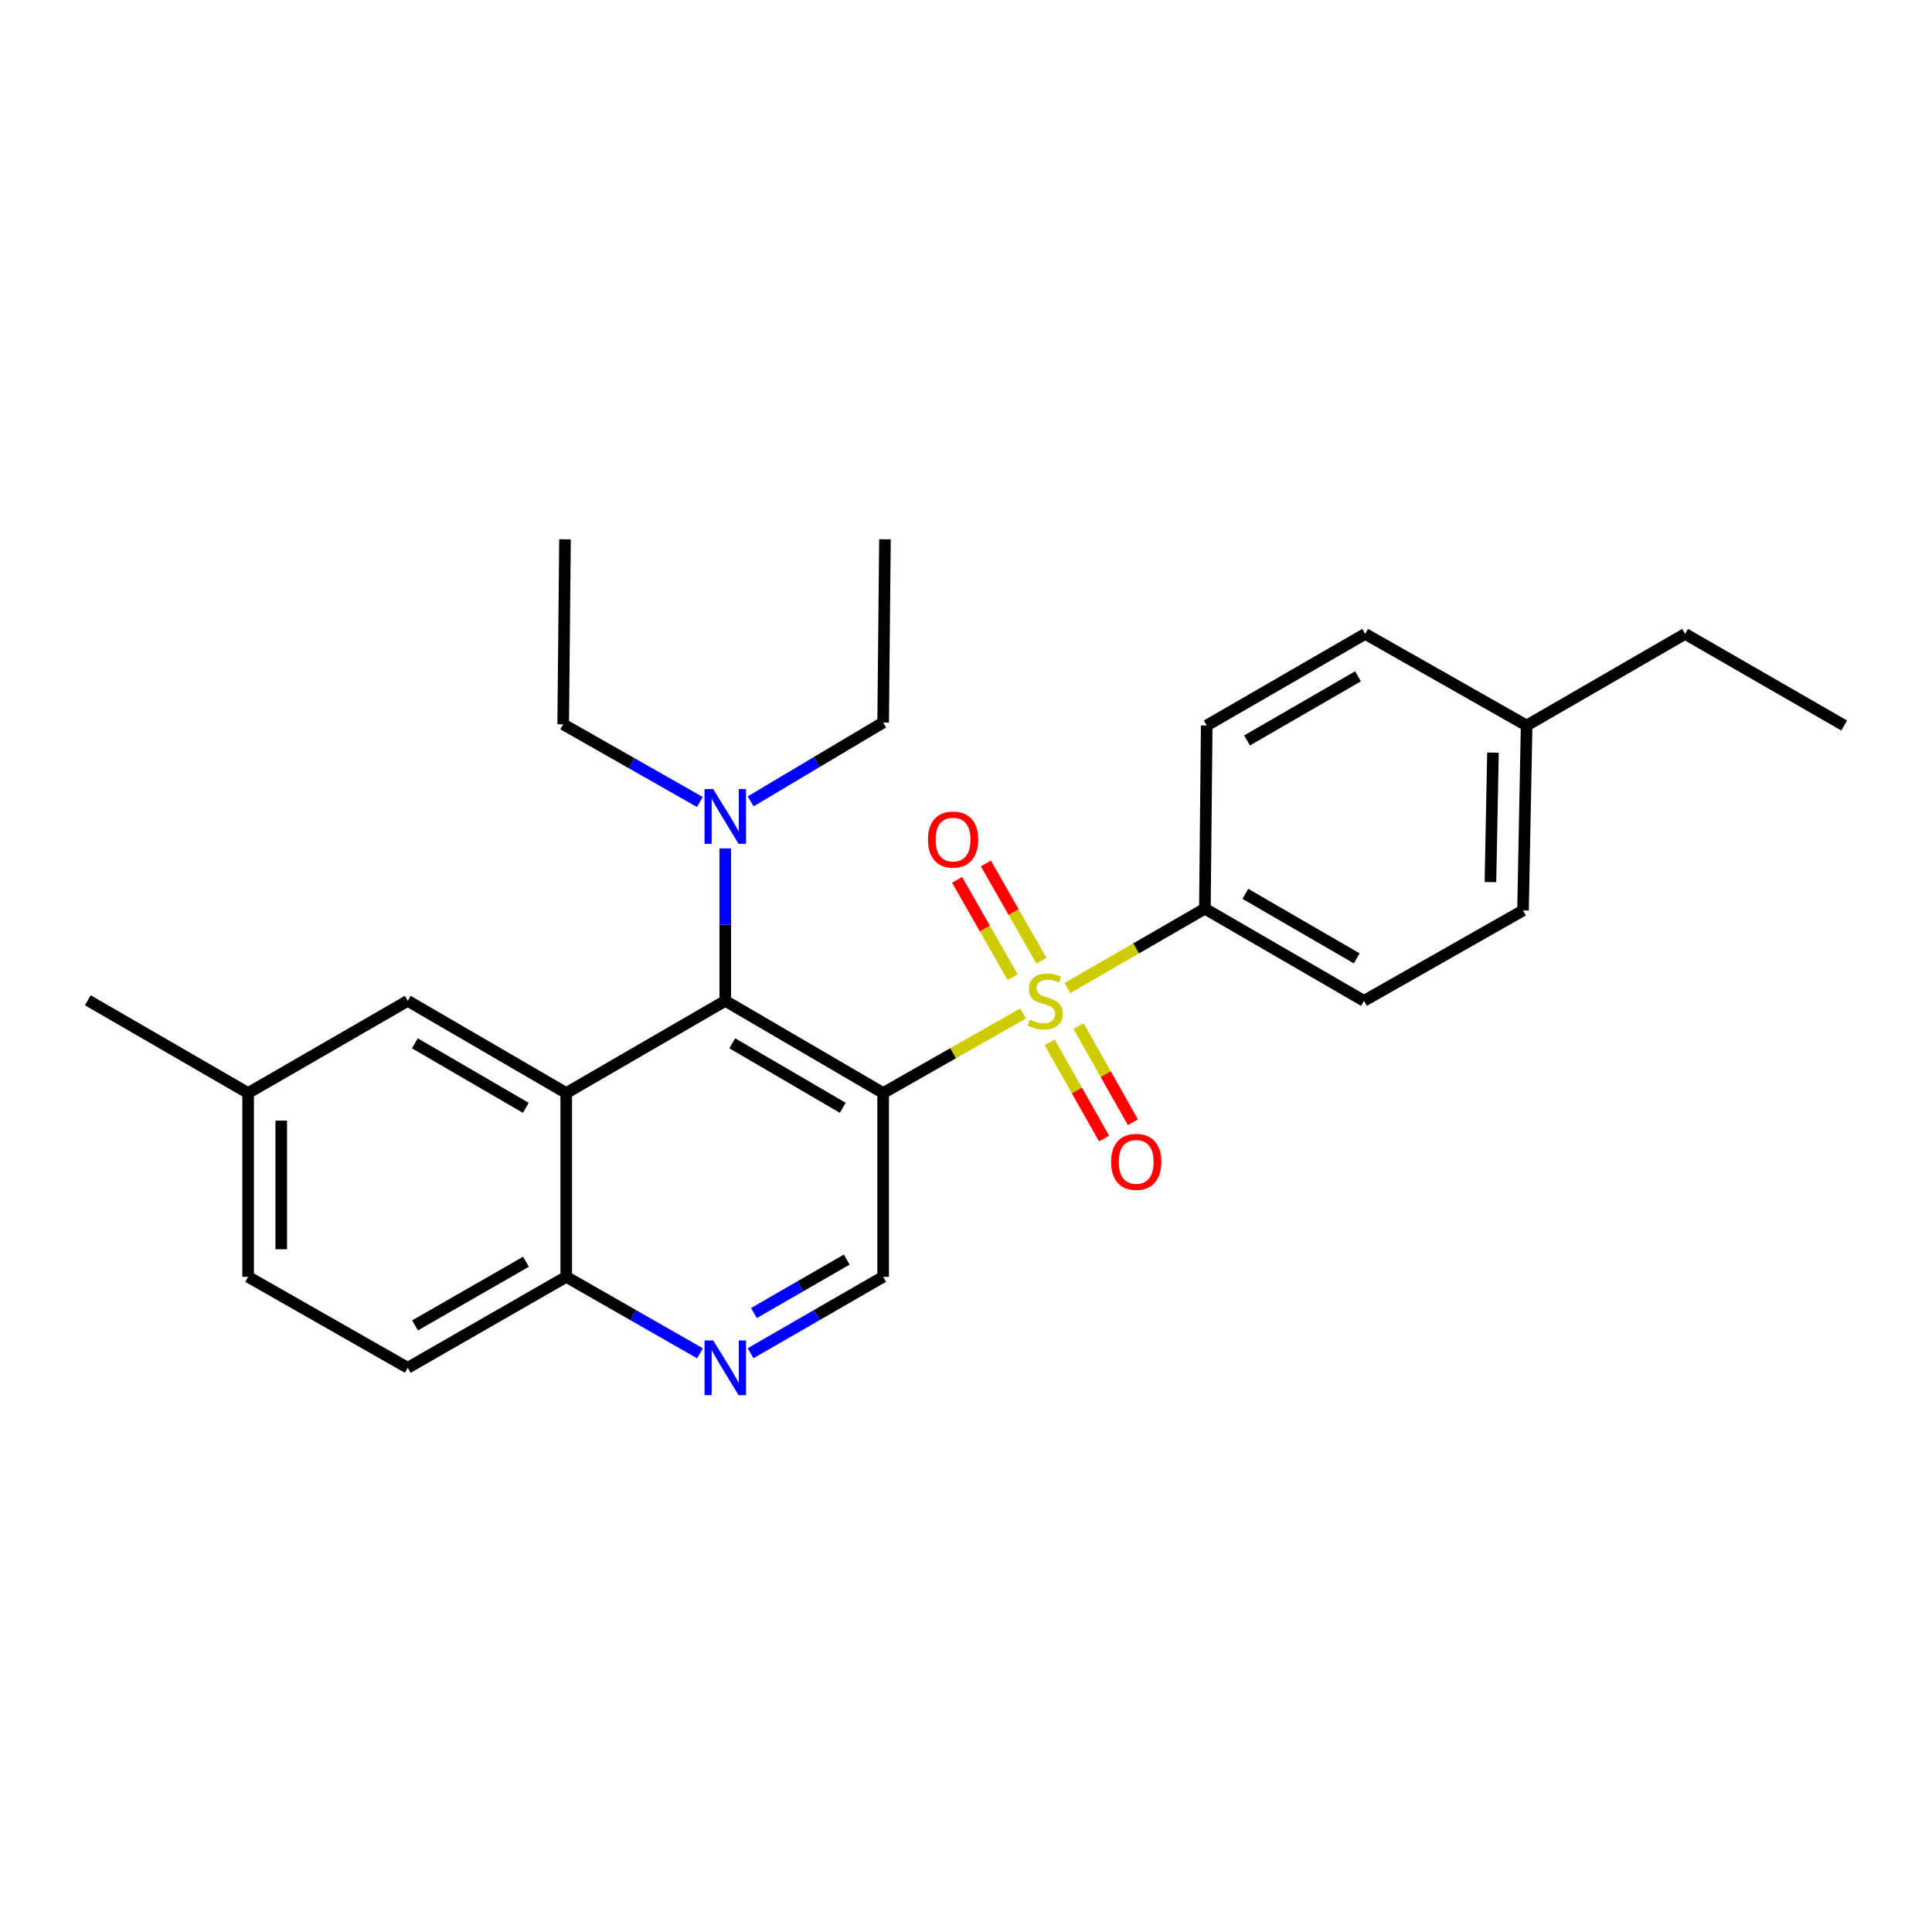 <?xml version='1.0' encoding='iso-8859-1'?>
<svg version='1.1' baseProfile='full'
              xmlns='http://www.w3.org/2000/svg'
                      xmlns:rdkit='http://www.rdkit.org/xml'
                      xmlns:xlink='http://www.w3.org/1999/xlink'
                  xml:space='preserve'
width='1000px' height='1000px' viewBox='0 0 1000 1000'>
<!-- END OF HEADER -->
<rect style='opacity:1.0;fill:#FFFFFF;stroke:none' width='1000' height='1000' x='0' y='0'> </rect>
<path class='bond-0' d='M 529.526,524.572 L 493.32,545.162' style='fill:none;fill-rule:evenodd;stroke:#CCCC00;stroke-width:6px;stroke-linecap:butt;stroke-linejoin:miter;stroke-opacity:1' />
<path class='bond-0' d='M 493.32,545.162 L 457.114,565.752' style='fill:none;fill-rule:evenodd;stroke:#000000;stroke-width:6px;stroke-linecap:butt;stroke-linejoin:miter;stroke-opacity:1' />
<path class='bond-5' d='M 552.485,511.417 L 588.066,490.873' style='fill:none;fill-rule:evenodd;stroke:#CCCC00;stroke-width:6px;stroke-linecap:butt;stroke-linejoin:miter;stroke-opacity:1' />
<path class='bond-5' d='M 588.066,490.873 L 623.648,470.33' style='fill:none;fill-rule:evenodd;stroke:#000000;stroke-width:6px;stroke-linecap:butt;stroke-linejoin:miter;stroke-opacity:1' />
<path class='bond-7' d='M 539.03,497.26 L 524.658,472.086' style='fill:none;fill-rule:evenodd;stroke:#CCCC00;stroke-width:6px;stroke-linecap:butt;stroke-linejoin:miter;stroke-opacity:1' />
<path class='bond-7' d='M 524.658,472.086 L 510.287,446.913' style='fill:none;fill-rule:evenodd;stroke:#FF0000;stroke-width:6px;stroke-linecap:butt;stroke-linejoin:miter;stroke-opacity:1' />
<path class='bond-7' d='M 524.139,505.761 L 509.767,480.588' style='fill:none;fill-rule:evenodd;stroke:#CCCC00;stroke-width:6px;stroke-linecap:butt;stroke-linejoin:miter;stroke-opacity:1' />
<path class='bond-7' d='M 509.767,480.588 L 495.396,455.414' style='fill:none;fill-rule:evenodd;stroke:#FF0000;stroke-width:6px;stroke-linecap:butt;stroke-linejoin:miter;stroke-opacity:1' />
<path class='bond-8' d='M 543.321,539.527 L 557.393,564.417' style='fill:none;fill-rule:evenodd;stroke:#CCCC00;stroke-width:6px;stroke-linecap:butt;stroke-linejoin:miter;stroke-opacity:1' />
<path class='bond-8' d='M 557.393,564.417 L 571.466,589.308' style='fill:none;fill-rule:evenodd;stroke:#FF0000;stroke-width:6px;stroke-linecap:butt;stroke-linejoin:miter;stroke-opacity:1' />
<path class='bond-8' d='M 558.247,531.088 L 572.32,555.978' style='fill:none;fill-rule:evenodd;stroke:#CCCC00;stroke-width:6px;stroke-linecap:butt;stroke-linejoin:miter;stroke-opacity:1' />
<path class='bond-8' d='M 572.32,555.978 L 586.392,580.868' style='fill:none;fill-rule:evenodd;stroke:#FF0000;stroke-width:6px;stroke-linecap:butt;stroke-linejoin:miter;stroke-opacity:1' />
<path class='bond-1' d='M 457.114,565.752 L 375.409,518.036' style='fill:none;fill-rule:evenodd;stroke:#000000;stroke-width:6px;stroke-linecap:butt;stroke-linejoin:miter;stroke-opacity:1' />
<path class='bond-1' d='M 436.211,573.402 L 379.017,540' style='fill:none;fill-rule:evenodd;stroke:#000000;stroke-width:6px;stroke-linecap:butt;stroke-linejoin:miter;stroke-opacity:1' />
<path class='bond-3' d='M 457.114,565.752 L 457.114,660.889' style='fill:none;fill-rule:evenodd;stroke:#000000;stroke-width:6px;stroke-linecap:butt;stroke-linejoin:miter;stroke-opacity:1' />
<path class='bond-2' d='M 375.409,518.036 L 293.084,565.752' style='fill:none;fill-rule:evenodd;stroke:#000000;stroke-width:6px;stroke-linecap:butt;stroke-linejoin:miter;stroke-opacity:1' />
<path class='bond-9' d='M 375.409,518.036 L 375.409,478.588' style='fill:none;fill-rule:evenodd;stroke:#000000;stroke-width:6px;stroke-linecap:butt;stroke-linejoin:miter;stroke-opacity:1' />
<path class='bond-9' d='M 375.409,478.588 L 375.409,439.141' style='fill:none;fill-rule:evenodd;stroke:#0000FF;stroke-width:6px;stroke-linecap:butt;stroke-linejoin:miter;stroke-opacity:1' />
<path class='bond-10' d='M 293.084,565.752 L 211.056,518.036' style='fill:none;fill-rule:evenodd;stroke:#000000;stroke-width:6px;stroke-linecap:butt;stroke-linejoin:miter;stroke-opacity:1' />
<path class='bond-10' d='M 272.158,573.416 L 214.738,540.015' style='fill:none;fill-rule:evenodd;stroke:#000000;stroke-width:6px;stroke-linecap:butt;stroke-linejoin:miter;stroke-opacity:1' />
<path class='bond-27' d='M 293.084,565.752 L 293.084,660.889' style='fill:none;fill-rule:evenodd;stroke:#000000;stroke-width:6px;stroke-linecap:butt;stroke-linejoin:miter;stroke-opacity:1' />
<path class='bond-4' d='M 457.114,660.889 L 422.81,680.654' style='fill:none;fill-rule:evenodd;stroke:#000000;stroke-width:6px;stroke-linecap:butt;stroke-linejoin:miter;stroke-opacity:1' />
<path class='bond-4' d='M 422.81,680.654 L 388.506,700.42' style='fill:none;fill-rule:evenodd;stroke:#0000FF;stroke-width:6px;stroke-linecap:butt;stroke-linejoin:miter;stroke-opacity:1' />
<path class='bond-4' d='M 438.262,651.961 L 414.249,665.797' style='fill:none;fill-rule:evenodd;stroke:#000000;stroke-width:6px;stroke-linecap:butt;stroke-linejoin:miter;stroke-opacity:1' />
<path class='bond-4' d='M 414.249,665.797 L 390.237,679.633' style='fill:none;fill-rule:evenodd;stroke:#0000FF;stroke-width:6px;stroke-linecap:butt;stroke-linejoin:miter;stroke-opacity:1' />
<path class='bond-6' d='M 362.298,700.469 L 327.691,680.679' style='fill:none;fill-rule:evenodd;stroke:#0000FF;stroke-width:6px;stroke-linecap:butt;stroke-linejoin:miter;stroke-opacity:1' />
<path class='bond-6' d='M 327.691,680.679 L 293.084,660.889' style='fill:none;fill-rule:evenodd;stroke:#000000;stroke-width:6px;stroke-linecap:butt;stroke-linejoin:miter;stroke-opacity:1' />
<path class='bond-11' d='M 623.648,470.33 L 705.982,518.036' style='fill:none;fill-rule:evenodd;stroke:#000000;stroke-width:6px;stroke-linecap:butt;stroke-linejoin:miter;stroke-opacity:1' />
<path class='bond-11' d='M 644.595,462.649 L 702.228,496.044' style='fill:none;fill-rule:evenodd;stroke:#000000;stroke-width:6px;stroke-linecap:butt;stroke-linejoin:miter;stroke-opacity:1' />
<path class='bond-12' d='M 623.648,470.33 L 624.591,375.526' style='fill:none;fill-rule:evenodd;stroke:#000000;stroke-width:6px;stroke-linecap:butt;stroke-linejoin:miter;stroke-opacity:1' />
<path class='bond-13' d='M 293.084,660.889 L 211.056,707.967' style='fill:none;fill-rule:evenodd;stroke:#000000;stroke-width:6px;stroke-linecap:butt;stroke-linejoin:miter;stroke-opacity:1' />
<path class='bond-13' d='M 272.245,653.079 L 214.825,686.033' style='fill:none;fill-rule:evenodd;stroke:#000000;stroke-width:6px;stroke-linecap:butt;stroke-linejoin:miter;stroke-opacity:1' />
<path class='bond-19' d='M 388.526,414.787 L 422.82,394.376' style='fill:none;fill-rule:evenodd;stroke:#0000FF;stroke-width:6px;stroke-linecap:butt;stroke-linejoin:miter;stroke-opacity:1' />
<path class='bond-19' d='M 422.82,394.376 L 457.114,373.964' style='fill:none;fill-rule:evenodd;stroke:#000000;stroke-width:6px;stroke-linecap:butt;stroke-linejoin:miter;stroke-opacity:1' />
<path class='bond-20' d='M 362.256,415.116 L 326.879,395.002' style='fill:none;fill-rule:evenodd;stroke:#0000FF;stroke-width:6px;stroke-linecap:butt;stroke-linejoin:miter;stroke-opacity:1' />
<path class='bond-20' d='M 326.879,395.002 L 291.503,374.888' style='fill:none;fill-rule:evenodd;stroke:#000000;stroke-width:6px;stroke-linecap:butt;stroke-linejoin:miter;stroke-opacity:1' />
<path class='bond-14' d='M 211.056,518.036 L 128.427,565.752' style='fill:none;fill-rule:evenodd;stroke:#000000;stroke-width:6px;stroke-linecap:butt;stroke-linejoin:miter;stroke-opacity:1' />
<path class='bond-16' d='M 705.982,518.036 L 788.306,471.263' style='fill:none;fill-rule:evenodd;stroke:#000000;stroke-width:6px;stroke-linecap:butt;stroke-linejoin:miter;stroke-opacity:1' />
<path class='bond-17' d='M 624.591,375.526 L 706.62,328.106' style='fill:none;fill-rule:evenodd;stroke:#000000;stroke-width:6px;stroke-linecap:butt;stroke-linejoin:miter;stroke-opacity:1' />
<path class='bond-17' d='M 645.477,383.258 L 702.898,350.063' style='fill:none;fill-rule:evenodd;stroke:#000000;stroke-width:6px;stroke-linecap:butt;stroke-linejoin:miter;stroke-opacity:1' />
<path class='bond-15' d='M 211.056,707.967 L 128.427,660.889' style='fill:none;fill-rule:evenodd;stroke:#000000;stroke-width:6px;stroke-linecap:butt;stroke-linejoin:miter;stroke-opacity:1' />
<path class='bond-22' d='M 128.427,565.752 L 45.455,517.741' style='fill:none;fill-rule:evenodd;stroke:#000000;stroke-width:6px;stroke-linecap:butt;stroke-linejoin:miter;stroke-opacity:1' />
<path class='bond-28' d='M 128.427,565.752 L 128.427,660.889' style='fill:none;fill-rule:evenodd;stroke:#000000;stroke-width:6px;stroke-linecap:butt;stroke-linejoin:miter;stroke-opacity:1' />
<path class='bond-28' d='M 145.573,580.023 L 145.573,646.618' style='fill:none;fill-rule:evenodd;stroke:#000000;stroke-width:6px;stroke-linecap:butt;stroke-linejoin:miter;stroke-opacity:1' />
<path class='bond-26' d='M 788.306,471.263 L 790.183,375.526' style='fill:none;fill-rule:evenodd;stroke:#000000;stroke-width:6px;stroke-linecap:butt;stroke-linejoin:miter;stroke-opacity:1' />
<path class='bond-26' d='M 771.444,456.567 L 772.758,389.551' style='fill:none;fill-rule:evenodd;stroke:#000000;stroke-width:6px;stroke-linecap:butt;stroke-linejoin:miter;stroke-opacity:1' />
<path class='bond-18' d='M 706.62,328.106 L 790.183,375.526' style='fill:none;fill-rule:evenodd;stroke:#000000;stroke-width:6px;stroke-linecap:butt;stroke-linejoin:miter;stroke-opacity:1' />
<path class='bond-21' d='M 790.183,375.526 L 872.212,328.106' style='fill:none;fill-rule:evenodd;stroke:#000000;stroke-width:6px;stroke-linecap:butt;stroke-linejoin:miter;stroke-opacity:1' />
<path class='bond-23' d='M 457.114,373.964 L 458.057,279.161' style='fill:none;fill-rule:evenodd;stroke:#000000;stroke-width:6px;stroke-linecap:butt;stroke-linejoin:miter;stroke-opacity:1' />
<path class='bond-24' d='M 291.503,374.888 L 292.446,279.161' style='fill:none;fill-rule:evenodd;stroke:#000000;stroke-width:6px;stroke-linecap:butt;stroke-linejoin:miter;stroke-opacity:1' />
<path class='bond-25' d='M 872.212,328.106 L 954.545,375.526' style='fill:none;fill-rule:evenodd;stroke:#000000;stroke-width:6px;stroke-linecap:butt;stroke-linejoin:miter;stroke-opacity:1' />
<path  class='atom-0' d='M 533.019 527.756
Q 533.339 527.876, 534.659 528.436
Q 535.979 528.996, 537.419 529.356
Q 538.899 529.676, 540.339 529.676
Q 543.019 529.676, 544.579 528.396
Q 546.139 527.076, 546.139 524.796
Q 546.139 523.236, 545.339 522.276
Q 544.579 521.316, 543.379 520.796
Q 542.179 520.276, 540.179 519.676
Q 537.659 518.916, 536.139 518.196
Q 534.659 517.476, 533.579 515.956
Q 532.539 514.436, 532.539 511.876
Q 532.539 508.316, 534.939 506.116
Q 537.379 503.916, 542.179 503.916
Q 545.459 503.916, 549.179 505.476
L 548.259 508.556
Q 544.859 507.156, 542.299 507.156
Q 539.539 507.156, 538.019 508.316
Q 536.499 509.436, 536.539 511.396
Q 536.539 512.916, 537.299 513.836
Q 538.099 514.756, 539.219 515.276
Q 540.379 515.796, 542.299 516.396
Q 544.859 517.196, 546.379 517.996
Q 547.899 518.796, 548.979 520.436
Q 550.099 522.036, 550.099 524.796
Q 550.099 528.716, 547.459 530.836
Q 544.859 532.916, 540.499 532.916
Q 537.979 532.916, 536.059 532.356
Q 534.179 531.836, 531.939 530.916
L 533.019 527.756
' fill='#CCCC00'/>
<path  class='atom-5' d='M 369.149 693.807
L 378.429 708.807
Q 379.349 710.287, 380.829 712.967
Q 382.309 715.647, 382.389 715.807
L 382.389 693.807
L 386.149 693.807
L 386.149 722.127
L 382.269 722.127
L 372.309 705.727
Q 371.149 703.807, 369.909 701.607
Q 368.709 699.407, 368.349 698.727
L 368.349 722.127
L 364.669 722.127
L 364.669 693.807
L 369.149 693.807
' fill='#0000FF'/>
<path  class='atom-8' d='M 480.313 434.553
Q 480.313 427.753, 483.673 423.953
Q 487.033 420.153, 493.313 420.153
Q 499.593 420.153, 502.953 423.953
Q 506.313 427.753, 506.313 434.553
Q 506.313 441.433, 502.913 445.353
Q 499.513 449.233, 493.313 449.233
Q 487.073 449.233, 483.673 445.353
Q 480.313 441.473, 480.313 434.553
M 493.313 446.033
Q 497.633 446.033, 499.953 443.153
Q 502.313 440.233, 502.313 434.553
Q 502.313 428.993, 499.953 426.193
Q 497.633 423.353, 493.313 423.353
Q 488.993 423.353, 486.633 426.153
Q 484.313 428.953, 484.313 434.553
Q 484.313 440.273, 486.633 443.153
Q 488.993 446.033, 493.313 446.033
' fill='#FF0000'/>
<path  class='atom-9' d='M 575.097 601.383
Q 575.097 594.583, 578.457 590.783
Q 581.817 586.983, 588.097 586.983
Q 594.377 586.983, 597.737 590.783
Q 601.097 594.583, 601.097 601.383
Q 601.097 608.263, 597.697 612.183
Q 594.297 616.063, 588.097 616.063
Q 581.857 616.063, 578.457 612.183
Q 575.097 608.303, 575.097 601.383
M 588.097 612.863
Q 592.417 612.863, 594.737 609.983
Q 597.097 607.063, 597.097 601.383
Q 597.097 595.823, 594.737 593.023
Q 592.417 590.183, 588.097 590.183
Q 583.777 590.183, 581.417 592.983
Q 579.097 595.783, 579.097 601.383
Q 579.097 607.103, 581.417 609.983
Q 583.777 612.863, 588.097 612.863
' fill='#FF0000'/>
<path  class='atom-10' d='M 369.149 408.434
L 378.429 423.434
Q 379.349 424.914, 380.829 427.594
Q 382.309 430.274, 382.389 430.434
L 382.389 408.434
L 386.149 408.434
L 386.149 436.754
L 382.269 436.754
L 372.309 420.354
Q 371.149 418.434, 369.909 416.234
Q 368.709 414.034, 368.349 413.354
L 368.349 436.754
L 364.669 436.754
L 364.669 408.434
L 369.149 408.434
' fill='#0000FF'/>
</svg>
